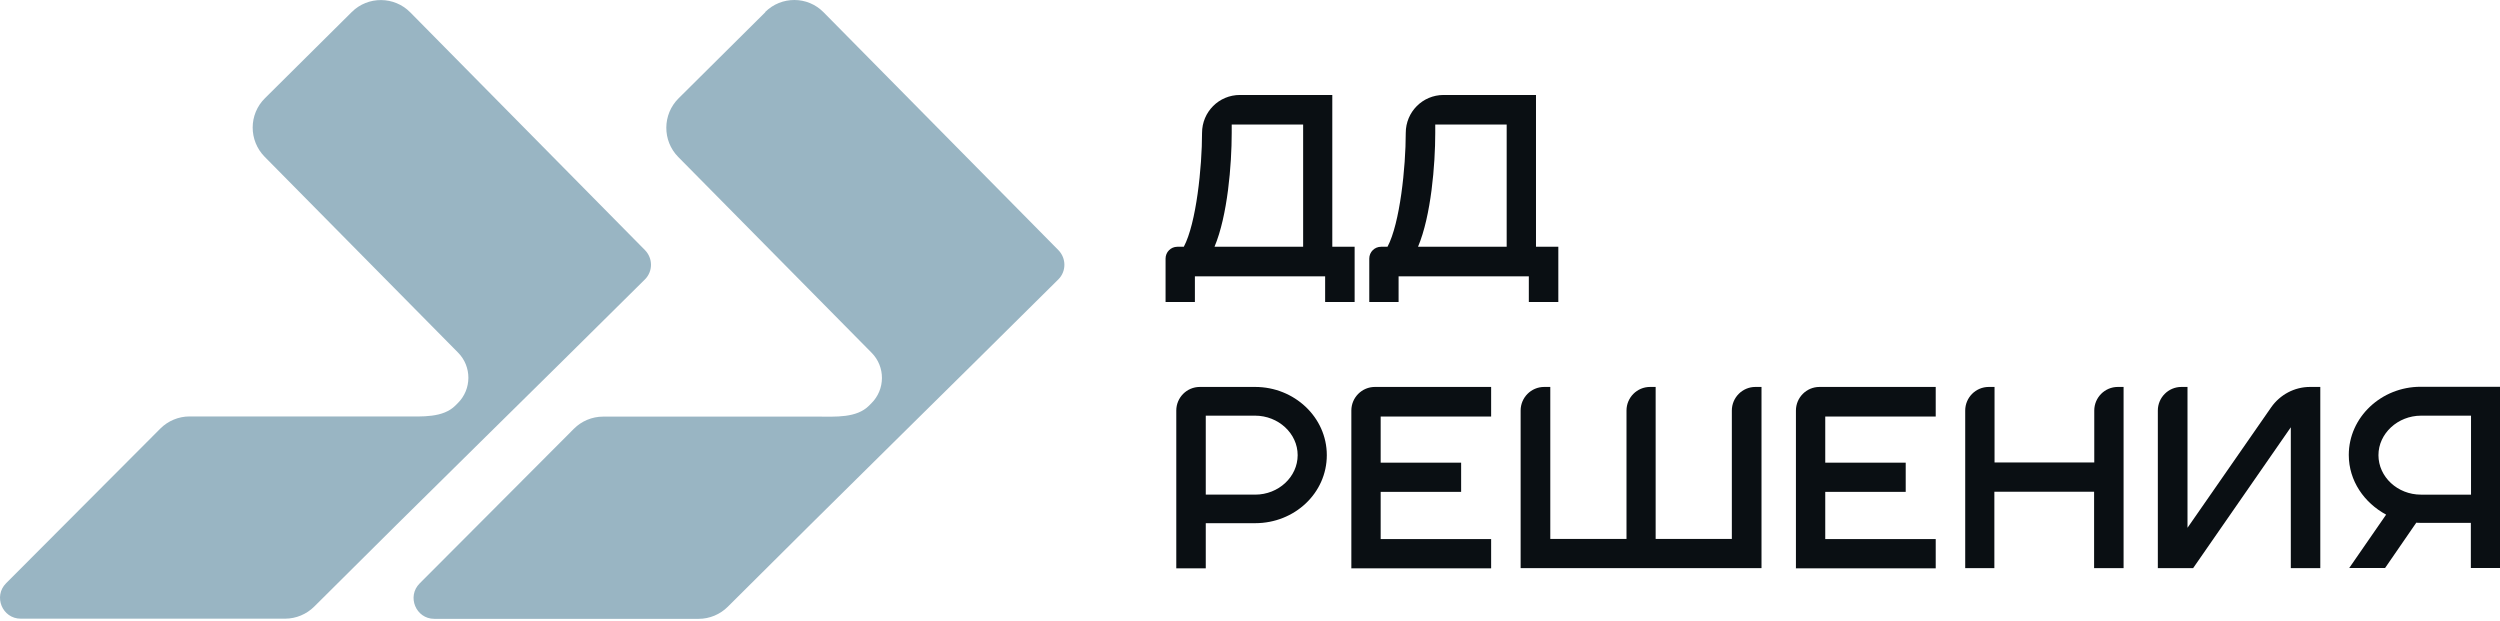 <?xml version="1.0" encoding="UTF-8"?> <svg xmlns="http://www.w3.org/2000/svg" width="282" height="70" viewBox="0 0 282 70" fill="none"><path d="M264.982 64.086C266.347 62.081 267.789 60.056 269.155 58.051C266.693 56.72 264.943 54.252 264.943 51.322C264.943 47.041 268.635 43.628 273.039 43.628H282V64.067H278.712V58.976H272.962C272.847 58.976 272.674 58.976 272.558 58.957L269.039 64.067H264.982V64.086ZM273.058 55.795H278.731V46.887H273.097C270.481 46.887 268.289 48.892 268.289 51.341C268.289 53.79 270.443 55.795 273.077 55.795H273.058Z" fill="#0A0F13"></path><path d="M243.404 64.086V46.308C243.404 44.842 244.597 43.647 246.058 43.647H246.75V59.535L256.192 45.941C257.192 44.515 258.826 43.647 260.557 43.647H261.73V64.086H258.403V48.197L247.385 64.086H243.404Z" fill="#0A0F13"></path><path d="M221.676 64.086V46.308C221.676 44.842 222.868 43.647 224.33 43.647H224.984V52.169H236.233V46.308C236.233 44.842 237.425 43.647 238.886 43.647H239.54V64.086H236.214V55.467H224.964V64.086H221.638H221.676Z" fill="#0A0F13"></path><path d="M202.581 64.086V46.308C202.581 44.842 203.773 43.647 205.234 43.647H218.349V46.983H205.888V52.189H214.964V55.486H205.888V60.808H218.349V64.105H202.562L202.581 64.086Z" fill="#0A0F13"></path><path d="M171.527 64.086V46.308C171.527 44.842 172.72 43.647 174.181 43.647H174.873V60.788H183.469V46.308C183.469 44.842 184.661 43.647 186.122 43.647H186.757V60.788H195.352V46.308C195.352 44.842 196.545 43.647 198.006 43.647H198.698V64.086H171.527Z" fill="#0A0F13"></path><path d="M152.432 64.086V46.308C152.432 44.842 153.625 43.647 155.086 43.647H168.2V46.983H155.74V52.189H164.816V55.486H155.74V60.808H168.2V64.105H152.413L152.432 64.086Z" fill="#0A0F13"></path><path d="M132.685 64.086V46.308C132.685 44.842 133.877 43.647 135.338 43.647H141.588C145.991 43.647 149.664 47.06 149.664 51.34C149.664 55.621 146.03 59.015 141.588 59.015H136.011V64.105H132.685V64.086ZM136.011 55.794H141.588C144.222 55.794 146.376 53.789 146.376 51.34C146.376 48.892 144.203 46.886 141.569 46.886H136.011V55.794Z" fill="#0A0F13"></path><path d="M154.454 34.063V29.166C154.454 28.433 155.05 27.835 155.781 27.835H156.511C157.915 25.194 158.569 18.869 158.569 14.994C158.569 12.622 160.473 10.713 162.838 10.713H173.26V27.835H175.779V34.063H172.452V31.171H157.761V34.063H154.435H154.454ZM161.896 14.994C161.896 18.561 161.434 24.326 159.953 27.835H169.953V14.049H161.896V14.994Z" fill="#0A0F13"></path><path d="M131.476 34.063V29.166C131.476 28.433 132.072 27.835 132.803 27.835H133.534C134.938 25.194 135.591 18.869 135.591 14.994C135.591 12.622 137.495 10.713 139.86 10.713H150.283V27.835H152.802V34.063H149.475V31.171H134.784V34.063H131.457H131.476ZM138.937 14.994C138.937 18.561 138.476 24.326 136.995 27.835H146.994V14.049H138.937V14.994Z" fill="#0A0F13"></path><path d="M39.68 1.355C41.507 -0.458 44.468 -0.439 46.276 1.393L72.754 28.214C73.658 29.14 73.658 30.605 72.754 31.511C60.344 43.846 47.837 56.049 35.45 68.417C34.584 69.284 33.392 69.786 32.161 69.786H2.337C0.26 69.786 -0.778 67.26 0.683 65.794L18.085 48.344C18.951 47.477 20.143 46.975 21.374 46.975H45.622C47.602 46.975 49.968 47.149 51.371 45.741L51.641 45.471C53.218 43.91 53.237 41.345 51.66 39.764L29.854 17.686C28.046 15.854 28.046 12.885 29.892 11.073L39.68 1.355ZM86.311 1.355C88.138 -0.458 91.099 -0.458 92.907 1.393L119.386 28.214C120.289 29.14 120.289 30.605 119.386 31.511C106.976 43.845 94.486 56.069 82.1 68.436C81.235 69.304 80.042 69.805 78.812 69.805H48.987C46.91 69.805 45.872 67.279 47.333 65.814L64.736 48.364C65.601 47.496 66.793 46.995 68.024 46.995H92.272C94.253 46.995 96.618 47.168 98.022 45.761L98.291 45.491C99.868 43.929 99.887 41.364 98.31 39.783L76.504 17.706C74.697 15.874 74.716 12.904 76.543 11.092L86.33 1.374L86.311 1.355Z" fill="#99B5C3"></path></svg> 